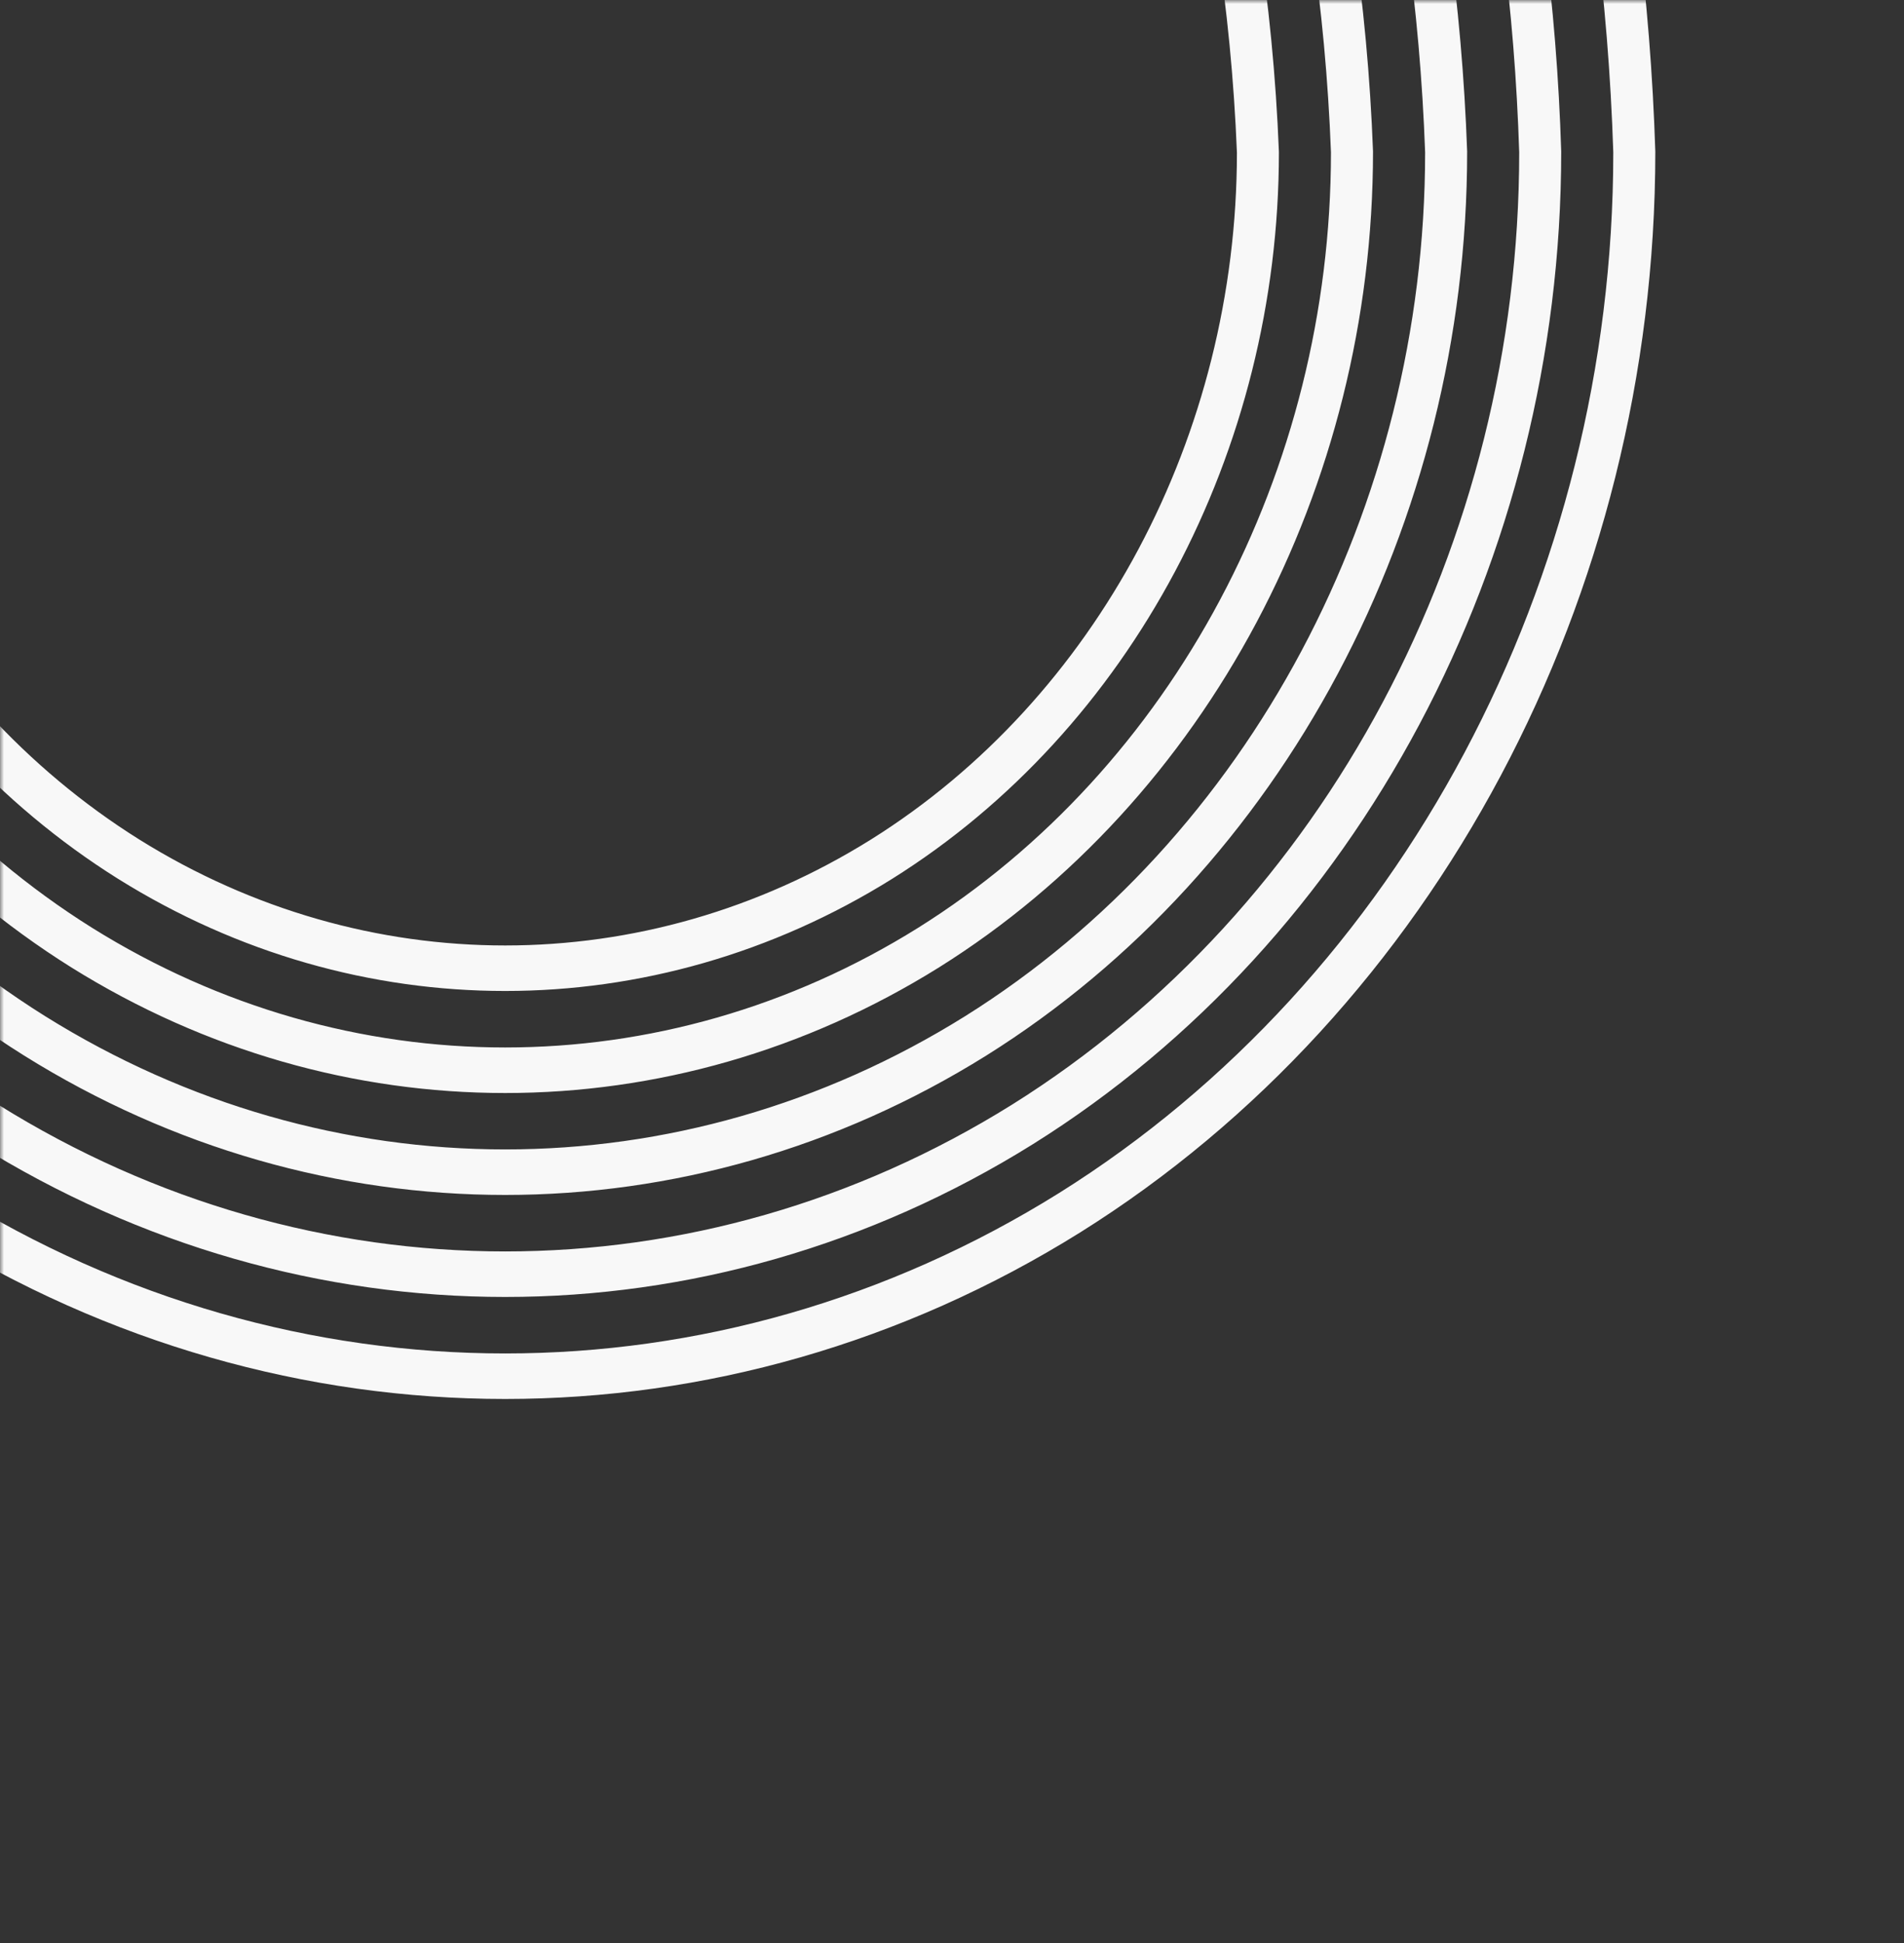 <svg width="245" height="250" viewBox="0 0 245 250" fill="none" xmlns="http://www.w3.org/2000/svg">
<rect x="0" y="0" width="245" height="250" fill="#333333" stroke="none"/>
<mask id="mask0_2021_684" style="mask-type:alpha" maskUnits="userSpaceOnUse" x="0" y="0" width="245" height="250">
<rect width="245" height="250" rx="12" fill="white"/>
</mask>
<g mask="url(#mask0_2021_684)">
<path d="M212.997 -94.216V-154H125.018V-148.14H207.594V-140.519H125.018V-134.659H207.594V-127.038H125.018V-121.178H207.594V-113.56H125.018V-107.7H207.594V-100.079H125.018V-94.219H124.981L130.04 -86.09C147.676 -53.972 157.683 -17.646 159.163 19.657C159.143 55.993 141.107 89.843 112.081 108.012C82.954 126.195 47.046 126.195 17.916 108.012C-11.11 89.843 -29.146 55.993 -29.166 19.657C-27.686 -17.646 -17.679 -53.972 -0.043 -86.09L5.016 -94.219H5.097V-100.079H-63.84V-107.7H5.1V-113.56H-63.84V-121.178H5.1V-127.038H-63.84V-134.659H5.1V-140.519H-63.84V-148.14H5.1V-154H-83V-94.216H-57.19C-72.966 -58.605 -81.755 -19.854 -83 19.599C-83 76.743 -54.644 129.992 -9.001 158.567C36.78 187.145 93.217 187.145 139.001 158.567C184.644 129.996 213 76.747 213 19.504C211.745 -19.915 202.959 -58.63 187.19 -94.212H212.997V-94.216ZM167.731 -92.974C168.989 -90.48 170.408 -87.647 171.158 -85.865C186.043 -52.944 194.331 -17.011 195.485 19.599C195.485 69.983 170.486 116.932 130.242 142.119C89.877 167.317 40.117 167.317 -0.245 142.119C-40.489 116.929 -65.488 69.983 -65.488 19.7C-64.341 -16.971 -56.043 -52.97 -41.128 -85.941C-40.415 -87.651 -38.989 -90.48 -37.734 -92.974C-37.522 -93.399 -37.313 -93.813 -37.108 -94.219H-29.335C-30.801 -91.54 -31.81 -89.659 -32.258 -88.617C-48.387 -55.101 -57.446 -18.147 -58.781 19.595C-58.781 67.391 -35.066 111.926 3.112 135.823C41.402 159.725 88.605 159.725 126.898 135.823C165.073 111.929 188.791 67.394 188.788 19.486C187.439 -18.22 178.38 -55.134 162.265 -88.617C161.817 -89.659 160.808 -91.54 159.341 -94.219H167.115C167.31 -93.813 167.519 -93.399 167.731 -92.974ZM154.06 -92.368C155.359 -90.004 156.973 -87.063 157.374 -86.112L157.441 -85.963C173.193 -53.271 182.05 -17.225 183.379 19.595C183.379 65.306 160.7 107.895 124.19 130.748C87.573 153.607 42.428 153.607 5.81 130.748C-30.7 107.899 -53.379 65.306 -53.379 19.707C-52.06 -17.149 -43.203 -53.235 -27.441 -85.959L-27.374 -86.108C-26.977 -87.059 -25.362 -89.997 -24.067 -92.353C-23.707 -93.01 -23.364 -93.635 -23.048 -94.216H-15.415C-17.373 -90.882 -18.17 -89.496 -18.47 -88.853C-35.601 -55.58 -45.262 -18.434 -46.675 19.602C-46.675 62.725 -25.278 102.903 9.163 124.463C43.709 146.026 86.294 146.026 120.84 124.463C155.281 102.903 176.678 62.725 176.675 19.486C175.245 -18.51 165.588 -55.613 148.47 -88.849C148.17 -89.492 147.373 -90.875 145.412 -94.212H153.045C153.364 -93.638 153.7 -93.017 154.06 -92.368ZM-4.564 -89.296L-4.645 -89.162C-22.775 -56.172 -33.058 -18.848 -34.569 19.475L-34.572 19.599C-34.572 58.045 -15.496 93.866 15.211 113.087C46.01 132.312 83.98 132.312 114.782 113.087C145.49 93.866 164.565 58.045 164.565 19.599L164.562 19.475C163.052 -18.848 152.769 -56.172 134.638 -89.162L131.493 -94.216H138.997C139.337 -93.635 139.734 -92.959 140.202 -92.168C141.46 -90.029 143.36 -86.802 143.609 -86.279L143.713 -86.057C160.418 -53.645 169.853 -17.461 171.263 19.599C171.263 60.634 150.902 98.866 118.129 119.383C85.255 139.904 44.732 139.904 11.858 119.383C-20.919 98.869 -41.276 60.634 -41.279 19.718C-39.883 -17.381 -30.448 -53.609 -13.727 -86.054L-13.646 -86.224C-13.374 -86.802 -11.463 -90.044 -10.202 -92.186C-9.741 -92.967 -9.347 -93.638 -9.011 -94.212H-1.51L-4.564 -89.296ZM-69.246 -113.557H-77.594V-121.178H-69.246V-113.557ZM-69.246 -127.038H-77.594V-134.659H-69.246V-127.038ZM-69.246 -140.519H-77.594V-148.136H-69.246V-140.519ZM-77.594 -107.697H-69.246V-100.076H-77.594V-107.697ZM207.591 19.599C207.591 74.659 180.271 125.962 136.296 153.491C92.188 181.027 37.809 181.027 -6.3 153.491C-50.274 125.959 -77.594 74.656 -77.594 19.697C-76.333 -19.861 -67.328 -58.685 -51.166 -94.216H-43.264C-44.361 -92.03 -45.4 -89.917 -46.019 -88.439C-61.26 -54.716 -69.733 -17.904 -70.891 19.599C-70.891 72.07 -44.855 120.963 -2.946 147.195C39.091 173.435 90.909 173.435 132.946 147.195C174.855 120.963 200.891 72.07 200.891 19.497C199.727 -17.94 191.263 -54.691 176.049 -88.359C175.407 -89.899 174.361 -92.023 173.264 -94.212H181.165C197.315 -58.717 206.323 -19.93 207.591 19.599Z" fill="#F8F8F8"/>
</g>
</svg>
